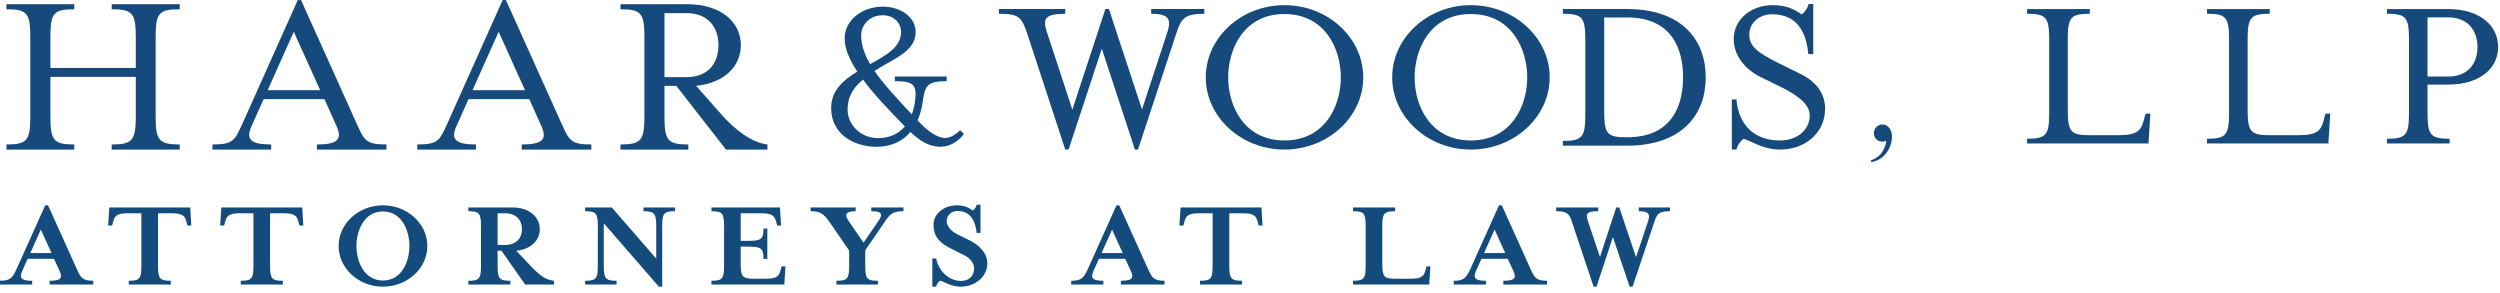 <svg xmlns="http://www.w3.org/2000/svg" xmlns:xlink="http://www.w3.org/1999/xlink" xmlns:serif="http://www.serif.com/" width="100%" height="100%" viewBox="0 0 290 34" xml:space="preserve" style="fill-rule:evenodd;clip-rule:evenodd;stroke-linejoin:round;stroke-miterlimit:2;">    <g transform="matrix(1,0,0,1,-4.929,-6.282)">        <g transform="matrix(1.16,0,0,1.16,102.707,-48.471)">            <path d="M22.566,62.157L22.234,62.157L18.431,50.564C17.867,48.879 17.584,48.58 15.599,48.58L15.599,48.104L22.234,48.104L22.234,48.58C20.25,48.58 19.966,49.038 20.369,50.313L22.943,58.172L26.248,48.104L26.601,48.104L29.908,58.148L32.48,50.313C32.859,49.059 32.503,48.58 30.828,48.58L30.828,48.104L36.14,48.104L36.14,48.58C34.158,48.58 33.828,49.038 33.332,50.564L29.507,62.157L29.199,62.157L25.892,52.067L22.566,62.157Z" style="fill:rgb(22,74,125);fill-rule:nonzero;"></path>        </g>        <g transform="matrix(1.16,0,0,1.16,92.674,-48.471)">            <path d="M47.177,54.936C47.177,57.762 48.736,61.246 52.796,61.246C56.88,61.246 58.441,57.762 58.441,54.936C58.441,52.112 56.88,48.604 52.796,48.604C48.736,48.604 47.177,52.112 47.177,54.936ZM52.796,62.157C48.476,62.157 44.935,58.898 44.935,54.936C44.935,50.973 48.476,47.716 52.796,47.716C57.142,47.716 60.683,50.973 60.683,54.936C60.683,58.898 57.142,62.157 52.796,62.157Z" style="fill:rgb(22,74,125);fill-rule:nonzero;"></path>        </g>        <g transform="matrix(1.16,0,0,1.16,84.073,-48.471)">            <path d="M73.234,54.936C73.234,57.762 74.791,61.246 78.851,61.246C82.937,61.246 84.496,57.762 84.496,54.936C84.496,52.112 82.937,48.604 78.851,48.604C74.791,48.604 73.234,52.112 73.234,54.936ZM78.851,62.157C74.531,62.157 70.992,58.898 70.992,54.936C70.992,50.973 74.531,47.716 78.851,47.716C83.197,47.716 86.74,50.973 86.74,54.936C86.74,58.898 83.197,62.157 78.851,62.157Z" style="fill:rgb(22,74,125);fill-rule:nonzero;"></path>        </g>        <g transform="matrix(1.16,0,0,1.16,75.473,-48.471)">            <path d="M99.605,58.284C99.605,60.563 99.867,60.928 101.803,60.928L101.895,60.928C106.498,60.928 107.492,57.601 107.492,54.936C107.492,52.272 106.498,48.946 101.895,48.946L99.605,48.946L99.605,58.284ZM95.476,61.291C97.433,61.291 97.718,60.905 97.718,58.625L97.718,51.223C97.718,48.946 97.433,48.58 95.476,48.58L95.476,48.104L101.871,48.104C107.371,48.104 109.758,51.178 109.758,54.936C109.758,58.694 107.371,61.769 101.871,61.769L95.476,61.769L95.476,61.291Z" style="fill:rgb(22,74,125);fill-rule:nonzero;"></path>        </g>        <g transform="matrix(1.16,0,0,1.16,69.74,-48.471)">            <path d="M117.781,62.157L117.311,62.157L117.311,57.145L117.781,57.145C117.781,57.145 117.83,61.246 122.15,61.246C123.826,61.246 125.104,60.199 125.104,58.738C125.104,57.693 124.018,56.805 122.387,55.984L120.119,54.869C118.75,54.182 117.498,52.841 117.498,51.108C117.498,49.22 119.129,47.716 121.42,47.716C122.814,47.716 123.592,48.149 124.299,48.649C124.584,48.423 124.867,48.08 124.984,47.602L125.455,47.602L125.455,52.614L124.961,52.614C124.793,50.791 124.086,48.628 121.348,48.628C120.027,48.628 119.059,49.515 119.059,50.655C119.059,51.839 119.883,52.454 121.914,53.479L124.182,54.597C126.002,55.484 126.639,56.805 126.639,58.058C126.639,60.54 124.584,62.157 122.15,62.157C120.357,62.157 119.223,61.246 118.469,61.087C118.184,61.316 117.9,61.653 117.781,62.157Z" style="fill:rgb(22,74,125);fill-rule:nonzero;"></path>        </g>        <g transform="matrix(1.234,0,0,1.234,-16.341,-15.617)">            <path d="M21.974,28.662C21.974,30.94 22.259,31.327 24.218,31.327L24.218,31.807L17.843,31.807L17.843,31.327C19.802,31.327 20.085,30.94 20.085,28.662L20.085,21.262C20.085,18.981 19.802,18.618 17.843,18.618L17.843,18.14L24.218,18.14L24.218,18.618C22.259,18.618 21.974,18.981 21.974,21.262L21.974,24.13L30.002,24.13L30.002,21.262C30.002,18.981 29.697,18.618 27.736,18.618L27.736,18.14L34.134,18.14L34.134,18.618C32.152,18.618 31.867,18.981 31.867,21.262L31.867,28.662C31.867,30.94 32.152,31.327 34.134,31.327L34.134,31.807L27.736,31.807L27.736,31.327C29.697,31.327 30.002,30.94 30.002,28.662L30.002,24.973L21.974,24.973L21.974,28.662Z" style="fill:rgb(22,74,125);fill-rule:nonzero;"></path>        </g>        <g transform="matrix(1.234,0,0,1.234,-25.489,-15.617)">            <path d="M52.267,20.736L49.81,26.224L54.746,26.224L52.267,20.736ZM48.298,29.597C47.734,30.827 48.181,31.327 50.14,31.327L50.14,31.807L44.617,31.807L44.617,31.327C46.599,31.327 46.716,30.94 47.449,29.346L52.642,17.752L52.949,17.752L58.169,29.346C58.9,30.94 59.017,31.327 60.978,31.327L60.978,31.807L54.437,31.807L54.437,31.327C56.398,31.327 56.845,30.848 56.281,29.597L55.148,27.067L49.431,27.067L48.298,29.597Z" style="fill:rgb(22,74,125);fill-rule:nonzero;"></path>        </g>        <g transform="matrix(1.234,0,0,1.234,-33.875,-15.617)">            <path d="M78.322,20.736L75.865,26.224L80.8,26.224L78.322,20.736ZM74.355,29.597C73.789,30.827 74.24,31.327 76.195,31.327L76.195,31.807L70.671,31.807L70.671,31.327C72.656,31.327 72.773,30.94 73.503,29.346L78.699,17.752L79.003,17.752L84.224,29.346C84.957,30.94 85.074,31.327 87.033,31.327L87.033,31.807L80.492,31.807L80.492,31.327C82.453,31.327 82.902,30.848 82.335,29.597L81.201,27.067L75.488,27.067L74.355,29.597Z" style="fill:rgb(22,74,125);fill-rule:nonzero;"></path>        </g>        <g transform="matrix(1.234,0,0,1.234,-42.26,-15.617)">            <path d="M105.779,21.988C105.779,20.348 104.834,18.981 102.779,18.981L100.703,18.981L100.703,24.997L102.779,24.997C104.834,24.997 105.779,23.652 105.779,21.988ZM105.992,28.434C107.383,30.029 108.967,31.169 110.385,31.327L110.385,31.807L106.486,31.807L101.813,25.817L100.703,25.817L100.703,28.662C100.703,30.94 100.986,31.327 102.947,31.327L102.947,31.807L96.57,31.807L96.57,31.327C98.531,31.327 98.816,30.94 98.816,28.662L98.816,21.262C98.816,18.981 98.531,18.618 96.57,18.618L96.57,18.14L102.807,18.14C106.086,18.14 107.883,19.871 107.883,21.988C107.883,23.97 106.346,25.544 103.678,25.817L105.992,28.434Z" style="fill:rgb(22,74,125);fill-rule:nonzero;"></path>        </g>        <g transform="matrix(2.251,0,0,2.251,-165.818,-47.711)">            <path d="M122.287,25.64C122.287,25.138 121.887,24.773 121.352,24.773C120.6,24.773 120.232,25.343 120.232,25.787C120.232,26.311 120.398,26.778 120.693,27.29C121.52,26.836 122.287,26.415 122.287,25.64ZM120.328,28.089C119.891,28.452 119.533,28.884 119.533,29.648C119.533,30.389 120.186,31.104 121.105,31.104C121.719,31.104 122.17,30.866 122.486,30.503C121.637,29.637 120.871,28.829 120.328,28.089ZM121.012,31.55C119.891,31.55 118.686,30.923 118.686,29.556C118.686,28.647 119.301,28.122 120.033,27.677C119.619,27.052 119.381,26.482 119.381,25.969C119.381,25.024 120.279,24.329 121.352,24.329C122.264,24.329 123.041,24.866 123.041,25.64C123.041,26.652 121.887,27.006 120.918,27.643C121.352,28.269 121.99,28.976 122.84,29.876C122.924,29.659 122.984,29.431 123.008,29.192C123.115,28.362 122.949,28.169 121.967,28.169L121.967,27.929L124.637,27.929L124.637,28.169C123.643,28.169 123.525,28.395 123.408,29.192C123.359,29.556 123.277,29.897 123.137,30.183C123.598,30.696 124.127,31.095 124.568,31.095C124.777,31.095 125.039,30.979 125.332,30.696L125.531,30.89C125.203,31.323 124.73,31.55 124.34,31.55C123.701,31.55 123.23,31.218 122.771,30.788C122.369,31.265 121.789,31.55 121.012,31.55Z" style="fill:rgb(22,74,125);fill-rule:nonzero;"></path>        </g>        <g transform="matrix(2.71,0,0,2.71,189.95,-182.381)">            <path d="M18.494,75.557C19.32,75.557 19.441,75.394 19.441,74.438L19.441,71.322C19.441,70.361 19.32,70.207 18.494,70.207L18.494,70.006L21.179,70.006L21.179,70.207C20.353,70.207 20.236,70.361 20.236,71.322L20.236,74.292C20.236,75.252 20.353,75.405 21.179,75.405L22.369,75.405C23.275,75.405 23.384,75.186 23.513,74.678L23.564,74.482L23.771,74.482L23.693,75.757L18.494,75.757L18.494,75.557Z" style="fill:rgb(22,74,125);fill-rule:nonzero;"></path>        </g>        <g transform="matrix(2.71,0,0,2.71,189.95,-182.381)">            <path d="M26.197,75.557C27.023,75.557 27.14,75.394 27.14,74.438L27.14,71.322C27.14,70.361 27.023,70.207 26.197,70.207L26.197,70.006L28.882,70.006L28.882,70.207C28.056,70.207 27.935,70.361 27.935,71.322L27.935,74.292C27.935,75.252 28.056,75.405 28.882,75.405L30.072,75.405C30.976,75.405 31.085,75.186 31.216,74.678L31.265,74.482L31.472,74.482L31.392,75.757L26.197,75.757L26.197,75.557Z" style="fill:rgb(22,74,125);fill-rule:nonzero;"></path>        </g>        <g transform="matrix(2.71,0,0,2.71,189.95,-182.381)">            <path d="M37.773,71.629C37.773,70.936 37.377,70.361 36.511,70.361L35.636,70.361L35.636,72.894L36.511,72.894C37.377,72.894 37.773,72.329 37.773,71.629ZM38.658,71.629C38.658,72.519 37.902,73.238 36.521,73.238L35.636,73.238L35.636,74.438C35.636,75.394 35.755,75.557 36.582,75.557L36.582,75.757L33.9,75.757L33.9,75.557C34.724,75.557 34.841,75.394 34.841,74.438L34.841,71.322C34.841,70.361 34.724,70.207 33.9,70.207L33.9,70.006L36.521,70.006C37.902,70.006 38.658,70.734 38.658,71.629Z" style="fill:rgb(22,74,125);fill-rule:nonzero;"></path>        </g>        <g transform="matrix(1,0,0,1,-80.846,-58.344)">            <g transform="matrix(1.366,0,0,1.366,85.775,-66.04)">                <path d="M3.468,115.151L2.574,117.145L4.375,117.145L3.468,115.151ZM1.886,118.669C1.628,119.261 1.796,119.498 2.734,119.498L2.734,119.816L0,119.816L0,119.498C0.781,119.498 1.039,119.316 1.388,118.542L3.841,113.092L4.078,113.092L6.542,118.542C6.857,119.238 7.017,119.498 7.919,119.498L7.919,119.816L4.214,119.816L4.214,119.498C5.207,119.498 5.32,119.25 5.062,118.669L4.585,117.635L2.349,117.635L1.886,118.669Z" style="fill:rgb(20,75,125);fill-rule:nonzero;"></path>            </g>            <g transform="matrix(1.366,0,0,1.366,85.775,-66.04)">                <path d="M16.244,114.811L15.918,114.811L15.859,114.595C15.714,114.016 15.589,113.766 14.55,113.766L13.419,113.766L13.419,118.224C13.419,119.316 13.566,119.498 14.505,119.498L14.505,119.816L10.933,119.816L10.933,119.498C11.873,119.498 12.005,119.316 12.005,118.224L12.005,113.766L10.877,113.766C9.847,113.766 9.724,114.016 9.578,114.595L9.521,114.811L9.183,114.811L9.283,113.274L16.154,113.274L16.244,114.811Z" style="fill:rgb(20,75,125);fill-rule:nonzero;"></path>            </g>            <g transform="matrix(1.366,0,0,1.366,85.775,-66.04)">                <path d="M25.757,114.811L25.431,114.811L25.373,114.595C25.226,114.016 25.103,113.766 24.064,113.766L22.933,113.766L22.933,118.224C22.933,119.316 23.08,119.498 24.019,119.498L24.019,119.816L20.447,119.816L20.447,119.498C21.386,119.498 21.523,119.316 21.523,118.224L21.523,113.766L20.392,113.766C19.363,113.766 19.238,114.016 19.091,114.595L19.035,114.811L18.697,114.811L18.798,113.274L25.668,113.274L25.757,114.811Z" style="fill:rgb(20,75,125);fill-rule:nonzero;"></path>            </g>            <g transform="matrix(1.366,0,0,1.366,85.775,-66.04)">                <path d="M32.515,113.612C30.923,113.612 30.269,115.227 30.269,116.545C30.269,117.864 30.923,119.477 32.515,119.477C34.123,119.477 34.767,117.864 34.767,116.545C34.767,115.227 34.123,113.612 32.515,113.612ZM32.515,120C30.449,120 28.755,118.443 28.755,116.545C28.755,114.648 30.449,113.092 32.515,113.092C34.595,113.092 36.291,114.648 36.291,116.545C36.291,118.443 34.595,120 32.515,120Z" style="fill:rgb(20,75,125);fill-rule:nonzero;"></path>            </g>            <g transform="matrix(1.366,0,0,1.366,85.775,-66.04)">                <path d="M44.326,115.119C44.326,114.376 43.861,113.766 42.878,113.766L42.257,113.766L42.257,116.458L42.878,116.458C43.861,116.458 44.326,115.859 44.326,115.119ZM44.935,118.103C45.929,119.163 46.357,119.412 47.046,119.498L47.046,119.816L44.597,119.816L42.584,116.948L42.257,116.948L42.257,118.224C42.257,119.316 42.406,119.498 43.343,119.498L43.343,119.816L39.771,119.816L39.771,119.498C40.709,119.498 40.845,119.316 40.845,118.224L40.845,114.867C40.845,113.777 40.709,113.592 39.771,113.592L39.771,113.274L43.556,113.274C44.96,113.274 45.839,114.103 45.839,115.119C45.839,116.066 45.07,116.84 43.837,116.948L44.935,118.103Z" style="fill:rgb(20,75,125);fill-rule:nonzero;"></path>            </g>            <g transform="matrix(1.366,0,0,1.366,85.775,-66.04)">                <path d="M55.726,114.867C55.726,113.777 55.578,113.592 54.642,113.592L54.642,113.274L57.32,113.274L57.32,113.592C56.369,113.592 56.234,113.777 56.234,114.867L56.234,120L55.951,120L51.273,114.619L51.273,118.224C51.273,119.316 51.421,119.498 52.359,119.498L52.359,119.816L49.691,119.816L49.691,119.498C50.63,119.498 50.767,119.316 50.767,118.224L50.767,114.867C50.767,113.777 50.63,113.592 49.691,113.592L49.691,113.274L51.953,113.274L55.726,117.616L55.726,114.867Z" style="fill:rgb(20,75,125);fill-rule:nonzero;"></path>            </g>            <g transform="matrix(1.366,0,0,1.366,85.775,-66.04)">                <path d="M60.414,119.498C61.351,119.498 61.488,119.316 61.488,118.224L61.488,114.867C61.488,113.777 61.351,113.592 60.414,113.592L60.414,113.274L66.236,113.274L66.326,114.811L65.998,114.811L65.941,114.595C65.783,114.016 65.669,113.766 64.63,113.766L62.9,113.766L62.9,116.109L63.521,116.109C64.652,116.109 64.834,115.966 64.834,115.061L65.162,115.061L65.162,117.646L64.834,117.646C64.834,116.734 64.652,116.6 63.521,116.6L62.9,116.6L62.9,118.048C62.9,119.142 63.046,119.325 63.986,119.325L65.002,119.325C66.043,119.325 66.168,119.075 66.312,118.497L66.371,118.28L66.697,118.28L66.607,119.816L60.414,119.816L60.414,119.498Z" style="fill:rgb(20,75,125);fill-rule:nonzero;"></path>            </g>            <g transform="matrix(1.366,0,0,1.366,85.775,-66.04)">                <path d="M75.093,114.552L73.478,116.906L73.478,118.224C73.478,119.316 73.613,119.498 74.552,119.498L74.552,119.816L71.027,119.816L71.027,119.498C71.962,119.498 72.111,119.316 72.111,118.224L72.111,116.938L70.472,114.552C69.943,113.777 69.636,113.592 68.834,113.592L68.834,113.274L72.664,113.274L72.664,113.592C71.873,113.592 71.658,113.842 72.064,114.421L73.33,116.261L74.595,114.421C75.003,113.831 74.878,113.592 73.986,113.592L73.986,113.274L76.72,113.274L76.72,113.592C75.783,113.592 75.568,113.842 75.093,114.552Z" style="fill:rgb(20,75,125);fill-rule:nonzero;"></path>            </g>            <g transform="matrix(1.366,0,0,1.366,85.775,-66.04)">                <path d="M79.498,120L79.173,120L79.173,117.603L79.498,117.603C79.726,118.769 80.666,119.511 81.591,119.511C82.246,119.511 82.722,119.151 82.722,118.432C82.722,118.039 82.416,117.592 81.882,117.331L80.8,116.785C79.849,116.319 79.275,115.805 79.275,114.724C79.275,113.831 80.144,113.092 81.24,113.092C81.908,113.092 82.279,113.299 82.619,113.538C82.753,113.429 82.89,113.264 82.947,113.035L83.263,113.035L83.263,115.434L82.937,115.434C82.857,114.561 82.494,113.569 81.308,113.569C80.845,113.569 80.392,113.898 80.392,114.443C80.392,114.769 80.687,115.26 81.296,115.553L82.38,116.087C83.183,116.493 83.841,117.156 83.841,118.014C83.841,119.205 82.753,120 81.591,120C80.734,120 80.189,119.566 79.828,119.492C79.691,119.598 79.556,119.761 79.498,120Z" style="fill:rgb(20,75,125);fill-rule:nonzero;"></path>            </g>            <g transform="matrix(1.366,0,0,1.366,85.775,-66.04)">                <path d="M94.439,115.151L93.544,117.145L95.341,117.145L94.439,115.151ZM92.855,118.669C92.595,119.261 92.765,119.498 93.703,119.498L93.703,119.816L90.968,119.816L90.968,119.498C91.748,119.498 92.009,119.316 92.359,118.542L94.812,113.092L95.048,113.092L97.511,118.542C97.828,119.238 97.988,119.498 98.89,119.498L98.89,119.816L95.183,119.816L95.183,119.498C96.179,119.498 96.293,119.25 96.031,118.669L95.556,117.635L93.32,117.635L92.855,118.669Z" style="fill:rgb(20,75,125);fill-rule:nonzero;"></path>            </g>            <g transform="matrix(1.366,0,0,1.366,85.775,-66.04)">                <path d="M107.215,114.811L106.887,114.811L106.83,114.595C106.684,114.016 106.561,113.766 105.52,113.766L104.391,113.766L104.391,118.224C104.391,119.316 104.535,119.498 105.475,119.498L105.475,119.816L101.902,119.816L101.902,119.498C102.84,119.498 102.977,119.316 102.977,118.224L102.977,113.766L101.846,113.766C100.82,113.766 100.695,114.016 100.549,114.595L100.49,114.811L100.152,114.811L100.254,113.274L107.125,113.274L107.215,114.811Z" style="fill:rgb(20,75,125);fill-rule:nonzero;"></path>            </g>            <g transform="matrix(1.366,0,0,1.366,85.775,-66.04)">                <path d="M114.898,113.592L114.898,113.274L118.469,113.274L118.469,113.592C117.531,113.592 117.383,113.777 117.383,114.867L117.383,118.048C117.383,119.142 117.531,119.325 118.469,119.325L119.768,119.325C120.807,119.325 120.932,119.075 121.076,118.497L121.135,118.28L121.465,118.28L121.369,119.816L114.898,119.816L114.898,119.498C115.834,119.498 115.971,119.316 115.971,118.224L115.971,114.867C115.971,113.777 115.834,113.592 114.898,113.592Z" style="fill:rgb(20,75,125);fill-rule:nonzero;"></path>            </g>            <g transform="matrix(1.366,0,0,1.366,85.775,-66.04)">                <path d="M126.92,115.151L126.029,117.145L127.824,117.145L126.92,115.151ZM125.338,118.669C125.078,119.261 125.25,119.498 126.186,119.498L126.186,119.816L123.451,119.816L123.451,119.498C124.23,119.498 124.49,119.316 124.844,118.542L127.293,113.092L127.533,113.092L129.992,118.542C130.309,119.238 130.466,119.498 131.371,119.498L131.371,119.816L127.664,119.816L127.664,119.498C128.662,119.498 128.774,119.25 128.514,118.669L128.039,117.635L125.803,117.635L125.338,118.669Z" style="fill:rgb(20,75,125);fill-rule:nonzero;"></path>            </g>            <g transform="matrix(1.366,0,0,1.366,85.775,-66.04)">                <path d="M140.469,114.552L138.637,120L138.389,120L136.965,115.785L135.576,120L135.328,120L133.506,114.552C133.258,113.8 133.1,113.592 132.152,113.592L132.152,113.274L135.721,113.274L135.721,113.592C134.783,113.592 134.623,113.788 134.842,114.421L135.869,117.482L137.248,113.274L137.506,113.274L138.932,117.493L139.961,114.421C140.162,113.831 139.982,113.592 139.166,113.592L139.166,113.274L141.813,113.274L141.813,113.592C140.863,113.592 140.705,113.811 140.469,114.552Z" style="fill:rgb(20,75,125);fill-rule:nonzero;"></path>            </g>        </g>        <g transform="matrix(17.058,0,0,17.058,221.173,22.612)">            <path d="M0.049,0.146L0.044,0.135C0.066,0.126 0.082,0.117 0.095,0.107C0.107,0.098 0.118,0.085 0.126,0.07C0.14,0.046 0.148,0.024 0.15,0.001C0.141,0.004 0.133,0.006 0.127,0.006C0.109,0.006 0.094,0.001 0.083,-0.01C0.072,-0.021 0.066,-0.034 0.066,-0.051C0.066,-0.068 0.072,-0.082 0.083,-0.093C0.094,-0.105 0.108,-0.111 0.124,-0.111C0.144,-0.111 0.159,-0.103 0.171,-0.087C0.183,-0.072 0.189,-0.051 0.189,-0.025C0.189,0 0.183,0.025 0.171,0.05C0.159,0.075 0.143,0.096 0.123,0.112C0.101,0.129 0.077,0.14 0.049,0.146Z" style="fill:rgb(22,74,125);fill-rule:nonzero;"></path>        </g>    </g></svg>